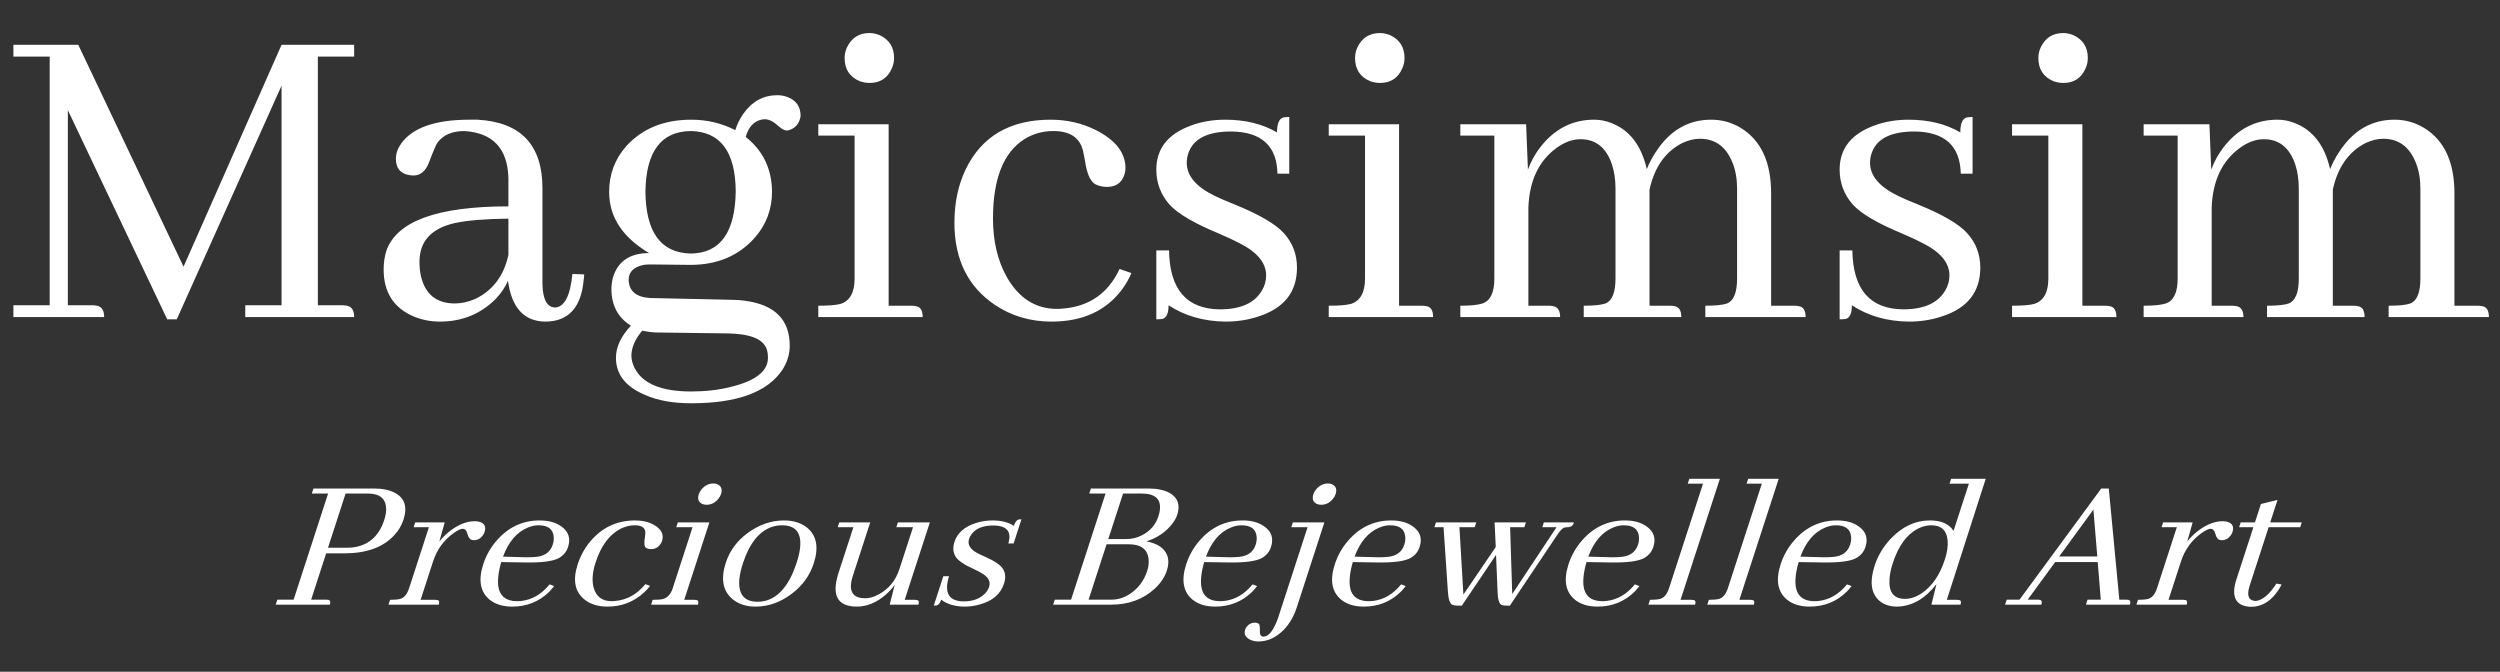 <svg xmlns="http://www.w3.org/2000/svg" fill="none" viewBox="0 0 2434 654" height="654" width="2434">
<rect x="0" y="0" width="2434" height="654" fill="#333333" stroke="none"/>
<g clip-path="url(#clip0_44_2)">
<path fill="white" d="M344.8 43.649V55.134H309.461V297.21H333.315C334.787 297.21 336.26 297.357 337.732 297.651C342.444 298.535 344.8 302.216 344.8 308.695H238.782V297.21H274.121V83.406L172.078 310.904H162.802L66.06 107.26V297.21H89.914C91.387 297.21 92.859 297.357 94.332 297.651C99.044 298.535 101.4 302.216 101.4 308.695H13.051V297.21H48.39V55.134H13.051V43.649H76.22L178.705 259.662L274.121 43.649H344.8ZM530.774 313.112C510.159 312.818 498.085 299.566 494.551 273.356C491.901 279.54 487.925 285.43 482.624 291.025C467.899 305.75 449.788 313.112 428.29 313.112C419.455 313.112 411.062 311.493 403.11 308.253C383.379 300.007 373.513 284.694 373.513 262.312C373.513 255.833 374.397 249.796 376.164 244.2C386.177 215.34 425.786 200.91 494.993 200.91V173.08C494.109 144.514 479.826 129.347 452.144 127.58C440.364 127.58 431.676 131.261 426.081 138.624C424.608 140.685 421.811 147.164 417.688 158.061C414.448 166.601 409.442 170.871 402.668 170.871C401.196 170.871 399.723 170.724 398.251 170.429C389.711 168.957 385.44 163.656 385.44 154.527C385.44 149.52 387.207 144.514 390.741 139.507C401.932 124.194 424.019 116.537 457.003 116.537C459.653 116.537 462.304 116.537 464.954 116.537C507.067 118.893 528.124 141.127 528.124 183.24V276.448C528.418 291.173 532.394 298.829 540.051 299.418C549.474 299.124 555.217 288.228 557.279 266.729L568.764 267.171C568.764 268.644 568.617 270.263 568.322 272.03C565.966 299.418 553.45 313.112 530.774 313.112ZM442.867 295.443C449.346 295.443 455.972 293.97 462.746 291.025C479.826 282.779 490.575 268.496 494.993 248.176V212.837C472.022 213.131 454.5 214.604 442.425 217.254C419.749 222.555 408.411 235.071 408.411 254.802C408.411 259.809 408.853 264.373 409.736 268.496C413.859 286.461 424.903 295.443 442.867 295.443ZM628.399 186.332C628.694 226.089 643.419 246.262 672.574 246.851C701.14 246.556 715.717 226.384 716.306 186.332C716.012 147.753 701.434 128.169 672.574 127.58C643.713 127.875 628.988 147.459 628.399 186.332ZM673.015 116.537C688.329 116.537 702.612 119.923 715.864 126.697C717.631 121.101 720.135 115.948 723.374 111.236C731.914 98.867 743.105 92.683 756.947 92.683C760.186 92.683 763.425 93.272 766.665 94.45C775.205 97.689 779.475 103.873 779.475 113.003C778.297 120.66 774.027 125.372 766.665 127.139C764.014 127.139 761.069 125.666 757.83 122.721C753.118 118.304 748.701 116.095 744.578 116.095C743.4 116.095 742.222 116.242 741.044 116.537C733.681 118.304 728.675 123.899 726.024 133.323C742.811 146.575 751.351 164.245 751.646 186.332C751.646 203.707 746.05 218.727 734.859 231.39C719.251 249.06 698.342 257.895 672.132 257.895L633.258 257.453C630.902 257.453 628.694 257.6 626.632 257.895C616.914 259.956 612.055 264.815 612.055 272.472C612.349 283.368 619.27 289.258 632.817 290.142L713.214 291.909C717.337 291.909 721.313 292.203 725.141 292.792C754.296 296.621 768.874 311.198 768.874 336.525C768.874 344.771 766.518 352.575 761.806 359.937C747.375 381.73 717.779 392.626 673.015 392.626C655.346 392.626 640.474 389.976 628.399 384.675C609.257 376.723 599.686 364.649 599.686 348.452C599.686 337.85 604.545 327.395 614.263 317.088C601.895 309.431 595.563 297.799 595.268 282.19C595.268 278.362 595.71 274.534 596.594 270.705C601.306 254.508 613.085 246.409 631.933 246.409C629.872 245.231 627.81 243.906 625.749 242.434C603.956 227.709 593.06 209.156 593.06 186.774C593.06 169.693 598.655 154.821 609.846 142.158C625.454 125.077 646.511 116.537 673.015 116.537ZM673.015 381.141C686.857 381.141 699.667 379.668 711.447 376.723C735.596 370.834 747.67 361.41 747.67 348.452C747.67 344.918 747.228 341.973 746.345 339.617C742.811 329.899 730 324.892 707.913 324.598L639.885 323.714C636.056 323.714 631.197 323.125 625.307 321.947C618.534 329.899 615 337.85 614.705 345.801C614.705 349.924 615.736 354.047 617.797 358.17C625.454 373.484 643.86 381.141 673.015 381.141ZM887.261 297.651C888.733 297.651 890.206 297.799 891.678 298.093C896.096 298.682 898.304 302.216 898.304 308.695H796.703V297.651C806.716 297.651 813.931 297.062 818.349 295.884C827.478 292.939 832.043 284.694 832.043 271.147V131.998H796.703V120.954H865.174V297.651H887.261ZM870.475 56.46C870.475 59.994 869.738 63.38 868.266 66.62C864.143 76.044 856.928 80.755 846.62 80.755C843.381 80.755 840.142 80.166 836.902 78.989C827.184 74.866 822.325 67.356 822.325 56.46C822.325 52.926 823.061 49.539 824.533 46.3C828.951 36.876 836.313 32.164 846.62 32.164C849.86 32.164 853.247 32.9 856.781 34.372C865.91 38.79 870.475 46.152 870.475 56.46ZM929.226 216.812C929.226 197.376 932.908 180 940.27 164.687C955.878 132.587 983.414 116.537 1022.88 116.537C1038.78 116.537 1053.5 119.923 1067.05 126.697C1086.19 136.415 1095.76 148.784 1095.76 163.803C1095.76 165.57 1095.47 167.484 1094.88 169.546C1092.23 178.381 1085.9 182.504 1075.89 181.915C1072.35 181.62 1069.11 180.737 1066.17 179.264C1061.45 176.319 1058.22 168.957 1056.45 157.177C1055.56 152.171 1054.83 148.489 1054.24 146.133C1051 133.765 1041.43 127.58 1025.53 127.58C1015.22 127.58 1005.8 130.231 997.255 135.532C976.935 148.489 966.775 174.258 966.775 212.837C966.775 234.629 971.192 253.477 980.027 269.38C991.807 290.289 1008.15 300.744 1029.06 300.744C1031.42 300.744 1033.77 300.596 1036.13 300.302C1061.16 297.946 1079.12 285.135 1090.02 261.87L1101.51 265.846C1099.44 270.852 1096.65 275.859 1093.11 280.865C1077.5 302.363 1054.39 313.112 1023.76 313.112C1003.14 313.112 984.739 307.664 968.542 296.768C942.331 279.098 929.226 252.446 929.226 216.812ZM1187.65 301.185C1207.97 301.185 1221.66 295.001 1228.73 282.632C1231.38 278.215 1232.7 273.356 1232.7 268.055C1232.7 255.686 1223.72 245.084 1205.76 236.249C1201.93 234.188 1195.6 231.243 1186.76 227.414C1162.61 217.401 1146.56 207.978 1138.61 199.143C1130.07 189.424 1125.8 178.086 1125.8 165.128C1125.8 144.808 1136.99 130.525 1159.37 122.279C1169.68 118.451 1180.87 116.537 1192.95 116.537C1212.38 116.537 1229.17 120.66 1243.31 128.906C1243.31 120.365 1245.37 115.506 1249.49 114.328C1251.26 114.033 1253.17 113.886 1255.23 113.886V169.104H1243.75C1243.16 142.011 1228.14 128.317 1198.69 128.022C1176.6 128.022 1162.91 134.501 1157.61 147.459C1156.14 150.993 1155.4 154.674 1155.4 158.502C1155.4 171.166 1164.53 181.915 1182.79 190.75C1186.91 192.811 1193.39 195.609 1202.22 199.143C1226.08 208.861 1241.98 218.138 1249.93 226.973C1258.47 236.396 1262.74 247.587 1262.74 260.545C1262.74 284.399 1250.08 300.302 1224.75 308.253C1215.03 311.493 1204.43 313.112 1192.95 313.112C1171.74 312.818 1153.34 307.517 1137.73 297.21C1137.73 304.867 1135.81 309.284 1131.99 310.462C1130.22 310.756 1128.16 310.904 1125.8 310.904V243.759H1138.17C1138.76 281.749 1155.25 300.891 1187.65 301.185ZM1384.22 297.651C1385.69 297.651 1387.17 297.799 1388.64 298.093C1393.06 298.682 1395.27 302.216 1395.27 308.695H1293.66V297.651C1303.68 297.651 1310.89 297.062 1315.31 295.884C1324.44 292.939 1329 284.694 1329 271.147V131.998H1293.66V120.954H1362.13V297.651H1384.22ZM1367.44 56.46C1367.44 59.994 1366.7 63.38 1365.23 66.62C1361.1 76.044 1353.89 80.755 1343.58 80.755C1340.34 80.755 1337.1 80.166 1333.86 78.989C1324.14 74.866 1319.29 67.356 1319.29 56.46C1319.29 52.926 1320.02 49.539 1321.49 46.3C1325.91 36.876 1333.27 32.164 1343.58 32.164C1346.82 32.164 1350.21 32.9 1353.74 34.372C1362.87 38.79 1367.44 46.152 1367.44 56.46ZM1507.91 297.651C1509.38 297.651 1510.86 297.799 1512.33 298.093C1516.74 298.977 1518.95 302.511 1518.95 308.695H1421.77V297.651C1431.78 297.651 1439 296.915 1443.42 295.443C1451.07 292.792 1454.9 284.694 1454.9 271.147V131.998H1421.77V120.954H1485.82L1487.59 165.128C1490.53 157.177 1494.51 149.962 1499.52 143.483C1513.36 125.519 1530.88 116.537 1552.08 116.537C1557.68 116.537 1563.13 117.567 1568.43 119.629C1586.39 126.402 1598.03 141.422 1603.33 164.687C1605.68 158.797 1608.63 153.201 1612.16 147.9C1625.71 126.991 1643.67 116.537 1666.05 116.537C1676.36 116.537 1685.93 119.187 1694.77 124.488C1714.5 136.562 1724.36 157.766 1724.36 188.099V297.651H1746.89C1748.66 297.651 1750.13 297.799 1751.31 298.093C1755.73 298.682 1757.94 302.216 1757.94 308.695H1660.31V297.651C1670.32 297.651 1677.39 296.915 1681.52 295.443C1687.99 292.792 1691.23 284.694 1691.23 271.147V183.682C1691.23 174.258 1689.76 165.865 1686.82 158.502C1680.63 142.894 1670.03 135.09 1655.01 135.09C1649.42 135.09 1643.53 136.562 1637.34 139.507C1621.14 148.048 1610.69 163.067 1605.98 184.565V188.099V297.651H1625.86C1627.62 297.651 1629.09 297.799 1630.27 298.093C1634.69 298.682 1636.9 302.216 1636.9 308.695H1541.92V297.651C1551.94 297.651 1559.01 296.915 1563.13 295.443C1569.61 292.792 1572.85 284.694 1572.85 271.147V183.682C1572.85 174.847 1571.67 166.895 1569.31 159.828C1563.72 143.63 1553.56 135.532 1538.83 135.532C1530.88 135.532 1522.93 138.477 1514.98 144.367C1497.9 157.03 1488.92 176.319 1488.03 202.235V297.651H1507.91ZM1852.91 301.185C1873.23 301.185 1886.93 295.001 1893.99 282.632C1896.64 278.215 1897.97 273.356 1897.97 268.055C1897.97 255.686 1888.99 245.084 1871.02 236.249C1867.19 234.188 1860.86 231.243 1852.03 227.414C1827.88 217.401 1811.83 207.978 1803.88 199.143C1795.34 189.424 1791.07 178.086 1791.07 165.128C1791.07 144.808 1802.26 130.525 1824.64 122.279C1834.95 118.451 1846.14 116.537 1858.21 116.537C1877.65 116.537 1894.44 120.66 1908.57 128.906C1908.57 120.365 1910.63 115.506 1914.76 114.328C1916.52 114.033 1918.44 113.886 1920.5 113.886V169.104H1909.01C1908.42 142.011 1893.4 128.317 1863.96 128.022C1841.87 128.022 1828.17 134.501 1822.87 147.459C1821.4 150.993 1820.66 154.674 1820.66 158.502C1820.66 171.166 1829.79 181.915 1848.05 190.75C1852.18 192.811 1858.65 195.609 1867.49 199.143C1891.34 208.861 1907.25 218.138 1915.2 226.973C1923.74 236.396 1928.01 247.587 1928.01 260.545C1928.01 284.399 1915.34 300.302 1890.02 308.253C1880.3 311.493 1869.7 313.112 1858.21 313.112C1837.01 312.818 1818.6 307.517 1802.99 297.21C1802.99 304.867 1801.08 309.284 1797.25 310.462C1795.48 310.756 1793.42 310.904 1791.07 310.904V243.759H1803.44C1804.03 281.749 1820.52 300.891 1852.91 301.185ZM2049.49 297.651C2050.96 297.651 2052.43 297.799 2053.9 298.093C2058.32 298.682 2060.53 302.216 2060.53 308.695H1958.93V297.651C1968.94 297.651 1976.16 297.062 1980.58 295.884C1989.7 292.939 1994.27 284.694 1994.27 271.147V131.998H1958.93V120.954H2027.4V297.651H2049.49ZM2032.7 56.46C2032.7 59.994 2031.96 63.38 2030.49 66.62C2026.37 76.044 2019.15 80.755 2008.85 80.755C2005.61 80.755 2002.37 80.166 1999.13 78.989C1989.41 74.866 1984.55 67.356 1984.55 56.46C1984.55 52.926 1985.29 49.539 1986.76 46.3C1991.18 36.876 1998.54 32.164 2008.85 32.164C2012.09 32.164 2015.47 32.9 2019.01 34.372C2028.14 38.79 2032.7 46.152 2032.7 56.46ZM2173.18 297.651C2174.65 297.651 2176.12 297.799 2177.59 298.093C2182.01 298.977 2184.22 302.511 2184.22 308.695H2087.04V297.651C2097.05 297.651 2104.26 296.915 2108.68 295.443C2116.34 292.792 2120.17 284.694 2120.17 271.147V131.998H2087.04V120.954H2151.09L2152.86 165.128C2155.8 157.177 2159.78 149.962 2164.78 143.483C2178.62 125.519 2196.15 116.537 2217.35 116.537C2222.95 116.537 2228.39 117.567 2233.69 119.629C2251.66 126.402 2263.29 141.422 2268.59 164.687C2270.95 158.797 2273.89 153.201 2277.43 147.9C2290.97 126.991 2308.94 116.537 2331.32 116.537C2341.63 116.537 2351.2 119.187 2360.03 124.488C2379.76 136.562 2389.63 157.766 2389.63 188.099V297.651H2412.16C2413.93 297.651 2415.4 297.799 2416.58 298.093C2420.99 298.682 2423.2 302.216 2423.2 308.695H2325.58V297.651C2335.59 297.651 2342.66 296.915 2346.78 295.443C2353.26 292.792 2356.5 284.694 2356.5 271.147V183.682C2356.5 174.258 2355.03 165.865 2352.08 158.502C2345.9 142.894 2335.3 135.09 2320.28 135.09C2314.68 135.09 2308.79 136.562 2302.61 139.507C2286.41 148.048 2275.95 163.067 2271.24 184.565V188.099V297.651H2291.12C2292.89 297.651 2294.36 297.799 2295.54 298.093C2299.96 298.682 2302.16 302.216 2302.16 308.695H2207.19V297.651C2217.2 297.651 2224.27 296.915 2228.39 295.443C2234.87 292.792 2238.11 284.694 2238.11 271.147V183.682C2238.11 174.847 2236.93 166.895 2234.58 159.828C2228.98 143.63 2218.82 135.532 2204.1 135.532C2196.15 135.532 2188.19 138.477 2180.24 144.367C2163.16 157.03 2154.18 176.319 2153.3 202.235V297.651H2173.18Z"></path>
<path fill="white" d="M358.084 480.504H336.48L319.332 533.285H337.567C339.152 533.285 340.758 533.223 342.385 533.097C358.243 531.463 368.826 522.478 374.134 506.141C375.359 502.371 375.973 498.852 375.978 495.585C375.809 485.531 369.844 480.504 358.084 480.504ZM321.147 588.706H268.425L270.017 583.805H285.873L319.434 480.504H303.578L305.17 475.603H363.839C372.295 475.603 379.114 476.986 384.294 479.75C394.024 484.777 396.868 493.511 392.826 505.952C390.948 511.733 387.907 516.823 383.703 521.221C372.903 532.908 356.668 538.752 334.998 538.752H317.556L302.919 583.805H317.586C318.247 583.805 318.887 583.867 319.507 583.993C321.498 584.37 322.045 585.941 321.147 588.706ZM423.762 583.993C424.554 583.993 425.195 584.056 425.682 584.182C427.583 584.433 428.084 585.941 427.186 588.706H378.229L379.76 583.993C384.253 583.993 387.592 583.679 389.779 583.051C393.582 581.92 396.422 578.464 398.3 572.683L417.592 513.304H402.726L404.257 508.591H432.997L427.727 527.253C430.669 523.483 434.084 520.09 437.971 517.074C446.264 510.665 454.374 507.46 462.302 507.46C463.491 507.46 464.706 507.586 465.945 507.837C471.615 509.094 473.532 512.55 471.694 518.205C471.449 518.959 471.072 519.713 470.563 520.467C468.322 524.112 465.219 525.934 461.255 525.934C460.463 525.934 459.711 525.808 458.999 525.557C457.313 525.054 455.984 523.043 455.013 519.525C454.184 516.383 452.646 514.812 450.4 514.812C448.377 514.938 445.483 516.32 441.719 518.959C432.074 525.871 425.394 535.045 421.678 546.481L409.491 583.993H423.762ZM524.243 511.419C520.807 511.419 517.325 512.173 513.796 513.681C503.117 518.079 495.1 527.505 489.744 541.957L510.57 542.522C516.607 542.648 521.38 542.396 524.887 541.768C531.679 540.386 536.096 536.553 538.137 530.269C539.035 527.505 539.344 524.928 539.062 522.541C538.432 515.126 533.492 511.419 524.243 511.419ZM539.5 570.609C538.136 572.369 536.639 574.128 535.01 575.887C525.087 585.69 512.99 590.591 498.719 590.591C489.734 590.591 482.454 588.392 476.88 583.993C467.57 576.453 465.446 564.891 470.509 549.308C473.285 540.763 477.625 533.097 483.53 526.311C494.911 513.241 508.861 506.706 525.377 506.706C533.834 506.706 540.708 508.529 545.998 512.173C553.483 517.2 555.837 523.986 553.06 532.531C551.55 537.181 548.602 540.763 544.218 543.276C538.572 546.418 527.73 547.863 511.691 547.612L488.029 547.235C486.447 552.513 485.47 557.351 485.098 561.75C483.562 577.458 489.731 585.313 503.605 585.313C504.794 585.313 506.07 585.25 507.432 585.124C518.147 583.867 527.368 578.464 535.096 568.913L539.5 570.609ZM562.414 549.497C565.108 541.203 569.169 533.788 574.595 527.253C586.049 513.555 600.629 506.706 618.335 506.706C625.47 506.706 631.607 508.152 636.746 511.042C643.988 515.189 646.568 520.467 644.485 526.876C644.24 527.63 643.843 528.447 643.293 529.327C640.879 533.097 637.466 534.856 633.055 534.605C631.51 534.479 630.179 534.102 629.062 533.474C627.356 532.217 626.924 529.076 627.764 524.049C628.062 521.912 628.242 520.342 628.304 519.336C628.565 514.058 625.128 511.419 617.993 511.419C613.368 511.419 608.772 512.55 604.206 514.812C593.292 520.342 585.161 531.338 579.812 547.8C576.791 557.1 576.16 565.143 577.919 571.929C580.306 580.851 586.19 585.313 595.571 585.313C596.629 585.313 597.706 585.25 598.804 585.124C610.362 584.119 620.198 578.652 628.313 568.724L632.915 570.421C631.296 572.557 629.347 574.694 627.067 576.83C617.083 586.004 605.22 590.591 591.478 590.591C582.229 590.591 574.726 588.266 568.969 583.616C559.658 576.076 557.473 564.703 562.414 549.497ZM676.074 583.993C676.735 583.993 677.375 584.056 677.995 584.182C679.895 584.433 680.396 585.941 679.498 588.706H633.911L635.443 583.993C639.935 583.993 643.254 583.742 645.399 583.239C649.904 581.982 653.095 578.464 654.973 572.683L674.265 513.304H658.408L659.94 508.591H690.661L666.164 583.993H676.074ZM701.981 481.07C701.491 482.578 700.691 484.023 699.581 485.405C696.425 489.427 692.534 491.438 687.91 491.438C686.456 491.438 685.084 491.186 683.794 490.684C680.005 488.924 678.866 485.72 680.377 481.07C680.867 479.562 681.667 478.117 682.776 476.734C686.065 472.713 690.022 470.702 694.646 470.702C696.1 470.702 697.517 471.016 698.899 471.645C702.382 473.53 703.41 476.671 701.981 481.07ZM723.264 548.554C721.509 553.958 720.379 558.859 719.875 563.258C718.411 578.338 724.352 585.878 737.698 585.878C740.208 585.878 742.755 585.564 745.337 584.936C758.678 581.291 768.778 568.913 775.637 547.8C776.821 544.156 777.705 540.826 778.288 537.81C781.626 520.216 775.961 511.419 761.294 511.419C758.122 511.419 754.92 511.922 751.686 512.927C739.067 517.2 729.593 529.076 723.264 548.554ZM763.419 506.706C772.14 506.706 779.42 508.906 785.259 513.304C795.057 520.97 797.383 532.72 792.239 548.554C788.442 560.242 781.446 569.981 771.251 577.772C760.15 586.318 748.257 590.591 735.572 590.591C726.587 590.591 719.17 588.203 713.322 583.428C703.738 575.51 701.518 563.635 706.662 547.8C710.377 536.364 717.378 526.813 727.665 519.148C738.816 510.853 750.734 506.706 763.419 506.706ZM890.728 583.993C891.521 583.993 892.161 584.056 892.649 584.182C894.549 584.433 895.05 585.941 894.152 588.706H866.206L871.065 569.478C868.468 572.997 865.511 576.202 862.194 579.092C853.361 586.758 843.989 590.591 834.079 590.591C815.356 590.465 809.42 579.657 816.27 558.168L830.845 513.304H815.584L817.115 508.591H847.242L830.216 560.996C829.563 563.006 829.083 564.891 828.775 566.651C827.063 577.207 831.625 582.485 842.46 582.485C846.424 582.485 850.644 581.291 855.12 578.903C865.159 573.625 872.016 565.331 875.69 554.021L888.919 513.304H872.666L874.197 508.591H905.315L880.818 583.993H890.728ZM938.203 585.501C947.321 585.501 954.322 582.862 959.209 577.584C961.01 575.699 962.278 573.625 963.013 571.363C964.728 566.085 962.168 561.561 955.332 557.791C953.9 556.911 951.468 555.655 948.035 554.021C938.588 549.748 932.693 545.727 930.35 541.957C927.865 537.81 927.521 532.971 929.318 527.442C932.135 518.771 939.136 512.676 950.322 509.157C955.477 507.523 960.764 506.706 966.181 506.706C974.902 506.706 981.862 508.466 987.062 511.984C988.246 508.34 989.844 506.267 991.857 505.764C992.691 505.638 993.57 505.575 994.495 505.575L986.84 529.138H981.687C985.179 517.577 980.338 511.733 967.166 511.607C957.255 511.607 950.213 514.372 946.038 519.902C944.887 521.41 944.047 522.981 943.516 524.614C941.76 530.018 944.366 534.605 951.334 538.375C952.898 539.255 955.417 540.449 958.891 541.957C968.247 546.104 974.096 550.062 976.439 553.832C978.964 557.854 979.329 562.629 977.532 568.159C974.225 578.338 966.339 585.124 953.873 588.517C949.063 589.9 944.082 590.591 938.928 590.591C929.455 590.465 921.932 588.203 916.358 583.805C915.296 587.072 913.825 588.957 911.944 589.46C911.11 589.585 910.165 589.648 909.108 589.648L918.417 560.996H923.966C918.964 577.207 923.709 585.375 938.203 585.501ZM1146.14 501.24C1145.24 504.004 1143.64 506.895 1141.34 509.911C1135.16 517.954 1126.76 523.672 1116.15 527.065C1121.5 528.07 1125.97 529.767 1129.56 532.154C1137.14 537.684 1139.3 545.475 1136.04 555.529C1133.95 561.938 1129.99 567.845 1124.13 573.248C1112.86 583.553 1098.7 588.706 1081.65 588.706H1025.36L1026.96 583.805H1042.81L1076.37 480.504H1060.52L1062.11 475.603H1117.8C1126.52 475.603 1133.52 477.048 1138.79 479.939C1146.79 484.589 1149.24 491.689 1146.14 501.24ZM1111.45 480.504H1093.42L1079.03 524.803H1096.67C1101.95 524.803 1106.96 523.609 1111.7 521.221C1119.79 517.074 1125.16 510.916 1127.81 502.748C1128.39 500.988 1128.8 499.292 1129.07 497.658C1130.94 486.222 1125.06 480.504 1111.45 480.504ZM1098.78 529.892H1077.37L1059.86 583.805H1082.25C1088.33 583.805 1094.12 582.045 1099.63 578.526C1107.99 573.123 1113.74 565.583 1116.89 555.906C1118.23 551.759 1118.69 547.926 1118.24 544.407C1117.29 534.731 1110.8 529.892 1098.78 529.892ZM1208.64 511.419C1205.2 511.419 1201.72 512.173 1198.19 513.681C1187.51 518.079 1179.5 527.505 1174.14 541.957L1194.97 542.522C1201 542.648 1205.78 542.396 1209.28 541.768C1216.07 540.386 1220.49 536.553 1222.53 530.269C1223.43 527.505 1223.74 524.928 1223.46 522.541C1222.83 515.126 1217.89 511.419 1208.64 511.419ZM1223.9 570.609C1222.53 572.369 1221.03 574.128 1219.41 575.887C1209.48 585.69 1197.39 590.591 1183.11 590.591C1174.13 590.591 1166.85 588.392 1161.28 583.993C1151.97 576.453 1149.84 564.891 1154.9 549.308C1157.68 540.763 1162.02 533.097 1167.93 526.311C1179.31 513.241 1193.26 506.706 1209.77 506.706C1218.23 506.706 1225.1 508.529 1230.39 512.173C1237.88 517.2 1240.23 523.986 1237.46 532.531C1235.95 537.181 1233 540.763 1228.61 543.276C1222.97 546.418 1212.13 547.863 1196.09 547.612L1172.43 547.235C1170.84 552.513 1169.87 557.351 1169.49 561.75C1167.96 577.458 1174.13 585.313 1188 585.313C1189.19 585.313 1190.47 585.25 1191.83 585.124C1202.54 583.867 1211.76 578.464 1219.49 568.913L1223.9 570.609ZM1300.36 481.07C1299.87 482.578 1299.07 484.023 1297.96 485.405C1294.8 489.427 1290.91 491.438 1286.28 491.438C1284.83 491.438 1283.46 491.186 1282.17 490.684C1278.38 488.924 1277.24 485.72 1278.75 481.07C1279.24 479.562 1280.04 478.117 1281.15 476.734C1284.44 472.713 1288.4 470.702 1293.02 470.702C1294.48 470.702 1295.89 471.016 1297.27 471.645C1300.76 473.53 1301.79 476.671 1300.36 481.07ZM1258.71 508.591H1289.43L1262.61 591.156C1259.79 599.827 1255.66 607.053 1250.21 612.834C1242.66 620.626 1234.33 624.522 1225.21 624.522C1222.43 624.522 1219.89 624.019 1217.57 623.013C1212.63 620.751 1210.87 617.421 1212.3 613.023C1212.46 612.52 1212.71 611.955 1213.05 611.326C1215.07 607.933 1218.07 606.237 1222.03 606.237C1223.49 606.237 1224.68 606.614 1225.63 607.368C1226.4 608.247 1226.73 610.698 1226.61 614.719C1226.43 618.112 1227.67 619.809 1230.31 619.809C1235.37 619.683 1240.06 613.588 1244.37 601.524L1273.04 513.304H1257.18L1258.71 508.591ZM1353.33 511.419C1349.89 511.419 1346.41 512.173 1342.88 513.681C1332.2 518.079 1324.18 527.505 1318.83 541.957L1339.65 542.522C1345.69 542.648 1350.46 542.396 1353.97 541.768C1360.76 540.386 1365.18 536.553 1367.22 530.269C1368.12 527.505 1368.43 524.928 1368.15 522.541C1367.52 515.126 1362.58 511.419 1353.33 511.419ZM1368.58 570.609C1367.22 572.369 1365.72 574.128 1364.09 575.887C1354.17 585.69 1342.07 590.591 1327.8 590.591C1318.82 590.591 1311.54 588.392 1305.96 583.993C1296.65 576.453 1294.53 564.891 1299.59 549.308C1302.37 540.763 1306.71 533.097 1312.61 526.311C1324 513.241 1337.94 506.706 1354.46 506.706C1362.92 506.706 1369.79 508.529 1375.08 512.173C1382.57 517.2 1384.92 523.986 1382.14 532.531C1380.63 537.181 1377.69 540.763 1373.3 543.276C1367.66 546.418 1356.81 547.863 1340.78 547.612L1317.11 547.235C1315.53 552.513 1314.55 557.351 1314.18 561.75C1312.65 577.458 1318.81 585.313 1332.69 585.313C1333.88 585.313 1335.15 585.25 1336.52 585.124C1347.23 583.867 1356.45 578.464 1364.18 568.913L1368.58 570.609ZM1435.76 513.304H1420.9L1424.76 578.903L1456.27 532.531L1455.13 508.591H1485.65L1484.12 513.304H1470.25L1472.31 578.338L1515.44 513.304H1501.56L1503.1 508.591H1532.43C1532.18 509.345 1531.89 510.037 1531.56 510.665C1530.59 512.424 1528.65 513.304 1525.75 513.304C1524.95 513.304 1524.21 513.367 1523.5 513.493C1521.49 513.995 1519.19 516.194 1516.6 520.09L1470.02 589.648H1466.85C1464.61 589.648 1462.9 589.397 1461.74 588.894C1459.51 587.638 1458.28 583.49 1458.06 576.453L1456.54 540.26L1423.25 589.648H1419.28C1417.17 589.648 1415.47 589.397 1414.18 588.894C1411.64 587.763 1410.14 583.616 1409.7 576.453L1405.44 513.304H1396.52L1398.05 508.591H1437.29L1435.76 513.304ZM1580.86 511.419C1577.43 511.419 1573.95 512.173 1570.42 513.681C1559.74 518.079 1551.72 527.505 1546.37 541.957L1567.19 542.522C1573.23 542.648 1578 542.396 1581.51 541.768C1588.3 540.386 1592.72 536.553 1594.76 530.269C1595.66 527.505 1595.96 524.928 1595.68 522.541C1595.05 515.126 1590.11 511.419 1580.86 511.419ZM1596.12 570.609C1594.76 572.369 1593.26 574.128 1591.63 575.887C1581.71 585.69 1569.61 590.591 1555.34 590.591C1546.36 590.591 1539.08 588.392 1533.5 583.993C1524.19 576.453 1522.07 564.891 1527.13 549.308C1529.91 540.763 1534.25 533.097 1540.15 526.311C1551.53 513.241 1565.48 506.706 1582 506.706C1590.46 506.706 1597.33 508.529 1602.62 512.173C1610.1 517.2 1612.46 523.986 1609.68 532.531C1608.17 537.181 1605.22 540.763 1600.84 543.276C1595.19 546.418 1584.35 547.863 1568.31 547.612L1544.65 547.235C1543.07 552.513 1542.09 557.351 1541.72 561.75C1540.18 577.458 1546.35 585.313 1560.23 585.313C1561.42 585.313 1562.69 585.25 1564.05 585.124C1574.77 583.867 1583.99 578.464 1591.72 568.913L1596.12 570.609ZM1646.87 583.993C1647.67 583.993 1648.31 584.056 1648.79 584.182C1650.69 584.433 1651.2 585.941 1650.3 588.706H1604.91L1606.44 583.993C1610.93 583.993 1614.27 583.679 1616.46 583.051C1620.26 581.92 1623.1 578.464 1624.98 572.683L1658.05 470.891H1643.19L1644.72 466.178H1674.45L1636.17 583.993H1646.87ZM1704.15 583.993C1704.95 583.993 1705.59 584.056 1706.07 584.182C1707.98 584.433 1708.48 585.941 1707.58 588.706H1662.19L1663.72 583.993C1668.21 583.993 1671.55 583.679 1673.74 583.051C1677.54 581.92 1680.38 578.464 1682.26 572.683L1715.33 470.891H1700.47L1702 466.178H1731.73L1693.45 583.993H1704.15ZM1787.39 511.419C1783.96 511.419 1780.47 512.173 1776.94 513.681C1766.27 518.079 1758.25 527.505 1752.89 541.957L1773.72 542.522C1779.76 542.648 1784.53 542.396 1788.04 541.768C1794.83 540.386 1799.24 536.553 1801.29 530.269C1802.18 527.505 1802.49 524.928 1802.21 522.541C1801.58 515.126 1796.64 511.419 1787.39 511.419ZM1802.65 570.609C1801.28 572.369 1799.79 574.128 1798.16 575.887C1788.24 585.69 1776.14 590.591 1761.87 590.591C1752.88 590.591 1745.6 588.392 1740.03 583.993C1730.72 576.453 1728.59 564.891 1733.66 549.308C1736.43 540.763 1740.77 533.097 1746.68 526.311C1758.06 513.241 1772.01 506.706 1788.53 506.706C1796.98 506.706 1803.86 508.529 1809.15 512.173C1816.63 517.2 1818.99 523.986 1816.21 532.531C1814.7 537.181 1811.75 540.763 1807.37 543.276C1801.72 546.418 1790.88 547.863 1774.84 547.612L1751.18 547.235C1749.6 552.513 1748.62 557.351 1748.25 561.75C1746.71 577.458 1752.88 585.313 1766.75 585.313C1767.94 585.313 1769.22 585.25 1770.58 585.124C1781.3 583.867 1790.52 578.464 1798.24 568.913L1802.65 570.609ZM1880.41 588.706L1885.32 568.724C1874.19 583.051 1861.38 590.339 1846.9 590.591C1839.89 590.591 1834.12 588.643 1829.57 584.747C1821.59 577.584 1820.13 566.211 1825.19 550.628C1828.26 541.203 1833.26 532.72 1840.2 525.18C1851.6 512.864 1864.57 506.706 1879.11 506.706C1890.07 506.706 1897.69 510.099 1901.96 516.886L1916.9 470.891H1898.07L1899.61 466.178H1933.3L1895.42 583.993H1905.33C1906.12 583.993 1906.76 584.056 1907.25 584.182C1909.15 584.433 1909.65 585.941 1908.75 588.706H1880.41ZM1842.78 548.366C1840.86 554.272 1839.8 559.55 1839.61 564.2C1838.84 576.767 1843.86 583.051 1854.7 583.051C1860.12 583.051 1865.53 581.228 1870.94 577.584C1881.08 570.798 1888.59 559.865 1893.49 544.784C1895.82 537.621 1896.72 531.4 1896.19 526.122C1895.27 516.32 1889.99 511.419 1880.35 511.419C1876.52 511.419 1872.75 512.236 1869.05 513.87C1857.29 519.148 1848.53 530.646 1842.78 548.366ZM2073.66 588.706H2030.85L2032.44 583.805H2045.32L2042.34 547.235H2000.91L1974.17 583.805H1983.88C1984.54 583.805 1985.18 583.867 1985.8 583.993C1987.79 584.37 1988.34 585.941 1987.44 588.706H1952.16L1953.75 583.805H1966.24L2045.79 475.603H2053.12L2063.36 583.805H2070.1C2070.76 583.805 2071.4 583.867 2072.02 583.993C2074.01 584.37 2074.56 585.941 2073.66 588.706ZM2041.93 541.768L2038.12 496.15L2004.87 541.768H2041.93ZM2125.53 583.993C2126.33 583.993 2126.97 584.056 2127.45 584.182C2129.36 584.433 2129.86 585.941 2128.96 588.706H2080L2081.53 583.993C2086.03 583.993 2089.36 583.679 2091.55 583.051C2095.35 581.92 2098.19 578.464 2100.07 572.683L2119.36 513.304H2104.5L2106.03 508.591H2134.77L2129.5 527.253C2132.44 523.483 2135.86 520.09 2139.74 517.074C2148.04 510.665 2156.15 507.46 2164.07 507.46C2165.26 507.46 2166.48 507.586 2167.72 507.837C2173.39 509.094 2175.3 512.55 2173.47 518.205C2173.22 518.959 2172.84 519.713 2172.34 520.467C2170.09 524.112 2166.99 525.934 2163.03 525.934C2162.23 525.934 2161.48 525.808 2160.77 525.557C2159.09 525.054 2157.76 523.043 2156.79 519.525C2155.96 516.383 2154.42 514.812 2152.17 514.812C2150.15 514.938 2147.26 516.32 2143.49 518.959C2133.85 525.871 2127.17 535.045 2123.45 546.481L2111.26 583.993H2125.53ZM2180.01 513.304L2181.55 508.591H2195.42L2201.24 490.684L2217.39 486.725L2210.28 508.591H2241.01L2239.48 513.304H2208.75L2190.14 570.609C2187.21 580.035 2189.27 584.873 2196.32 585.124C2202.95 584.244 2209.61 578.589 2216.3 568.159L2221.35 569.101C2221.31 569.227 2221.27 569.353 2221.22 569.478C2213.57 583.679 2203.67 590.779 2191.51 590.779C2177.4 590.277 2172.44 582.171 2176.62 566.462L2193.89 513.304H2180.01Z"></path>
</g>
<defs>
<clipPath id="clip0_44_2">
<rect fill="white" height="654" width="2434"></rect>
</clipPath>
</defs>
</svg>
